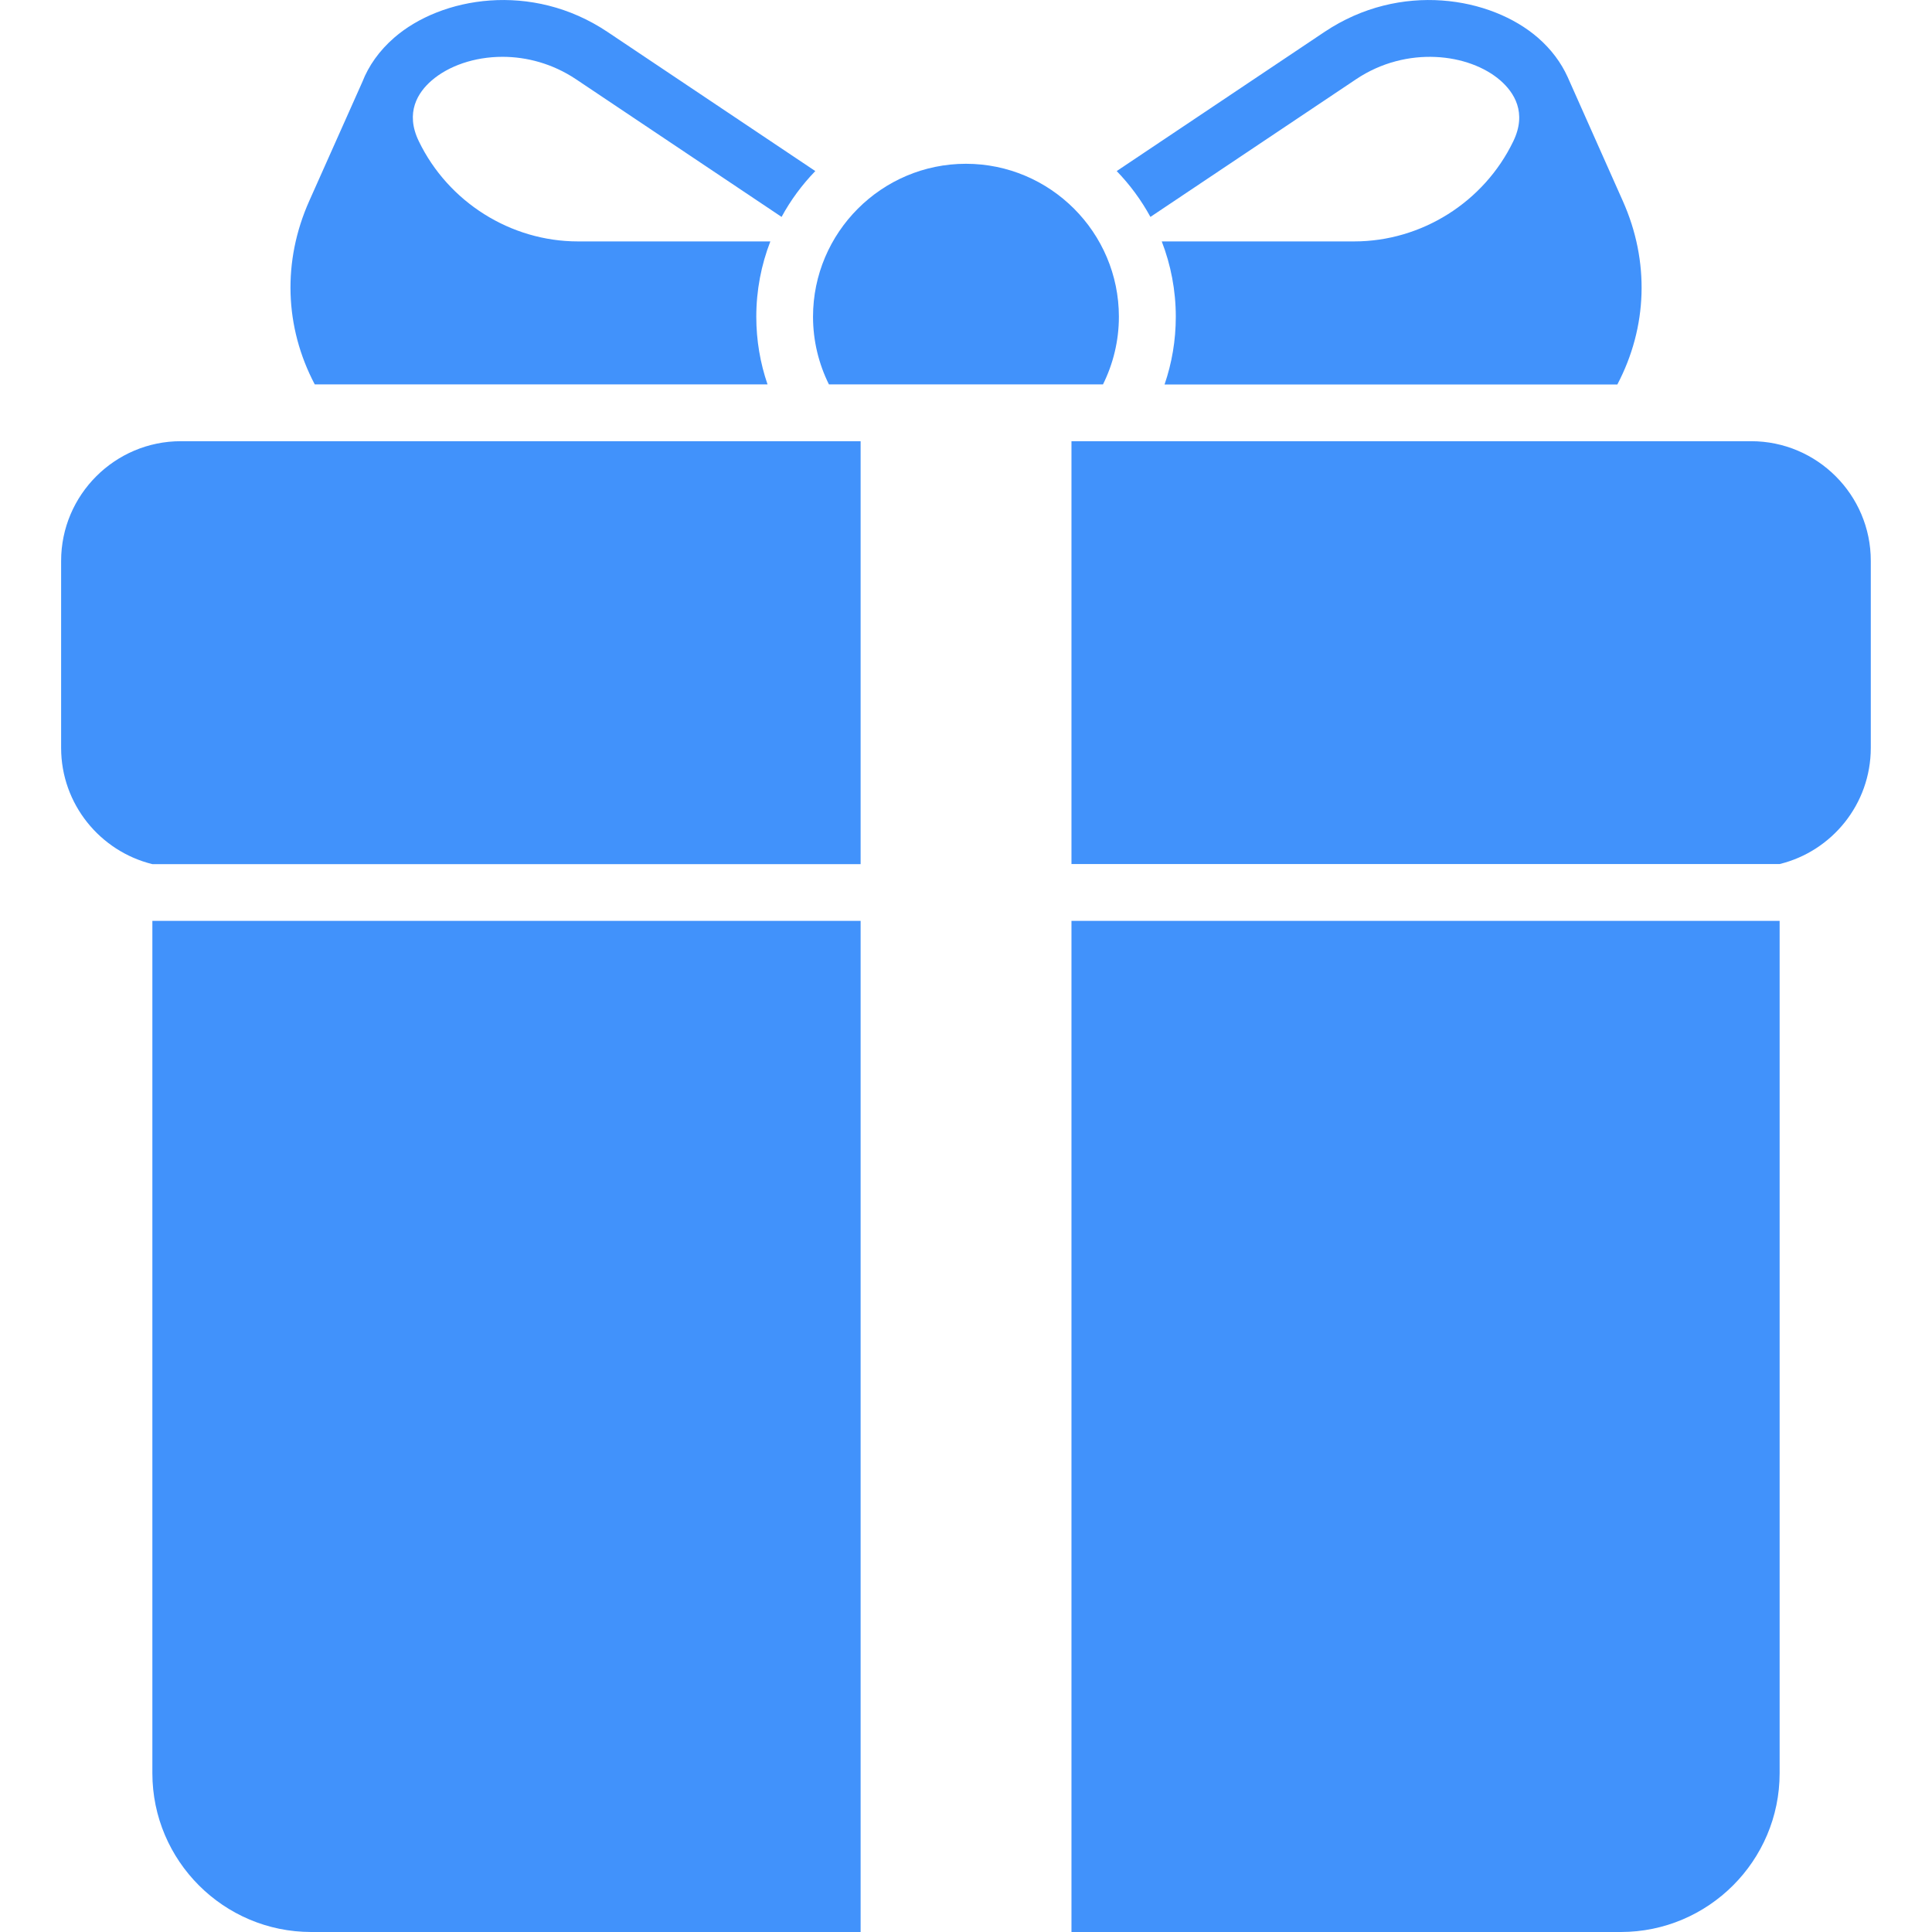 <svg width="22" height="22" viewBox="0 0 22 22" fill="none" xmlns="http://www.w3.org/2000/svg">
<path d="M15.444 0.901C16.018 0.517 16.73 0.607 17.086 0.917C17.24 1.052 17.391 1.281 17.232 1.609C16.898 2.302 16.187 2.749 15.421 2.749H13.229C13.332 3.015 13.389 3.305 13.389 3.607C13.389 3.877 13.344 4.136 13.261 4.378H18.417C18.761 3.724 18.786 2.975 18.479 2.288L17.851 0.877C17.777 0.714 17.665 0.562 17.512 0.429C16.978 -0.034 15.947 -0.215 15.083 0.363L12.716 1.948C12.866 2.103 12.996 2.279 13.1 2.47L15.444 0.901Z" fill="#4192FB"/>
<path d="M8.74 4.377C8.657 4.135 8.612 3.876 8.612 3.607C8.612 3.304 8.669 3.015 8.772 2.749H6.581C5.815 2.749 5.104 2.301 4.769 1.608C4.61 1.28 4.76 1.051 4.915 0.917C5.107 0.751 5.401 0.647 5.722 0.647C5.997 0.647 6.291 0.724 6.557 0.901L8.9 2.47C9.004 2.278 9.134 2.103 9.284 1.948L6.917 0.363C6.053 -0.215 5.022 -0.034 4.489 0.429C4.319 0.577 4.198 0.748 4.126 0.933L3.522 2.287C3.215 2.974 3.24 3.724 3.584 4.377H8.74Z" fill="#4192FB"/>
<path d="M9.439 4.377H12.56C12.675 4.145 12.741 3.883 12.741 3.607C12.741 2.647 11.959 1.865 10.999 1.865C10.04 1.865 9.258 2.647 9.258 3.607C9.258 3.883 9.324 4.145 9.439 4.377Z" fill="#4192FB"/>
<path d="M0.696 6.387V8.516C0.696 9.156 1.14 9.694 1.735 9.84H9.8V5.024H2.059C1.308 5.024 0.696 5.636 0.696 6.387Z" fill="#4192FB"/>
<path d="M1.735 20.191C1.735 21.189 2.547 22 3.544 22H9.8V10.486H1.735V20.191Z" fill="#4192FB"/>
<path d="M19.941 5.024H12.201V9.839H20.265C20.86 9.694 21.303 9.156 21.303 8.516V6.387C21.304 5.636 20.692 5.024 19.941 5.024Z" fill="#4192FB"/>
<path d="M12.201 22H18.456C19.453 22 20.265 21.189 20.265 20.191V10.486H12.201V22Z" fill="#4192FB"/>
</svg>

